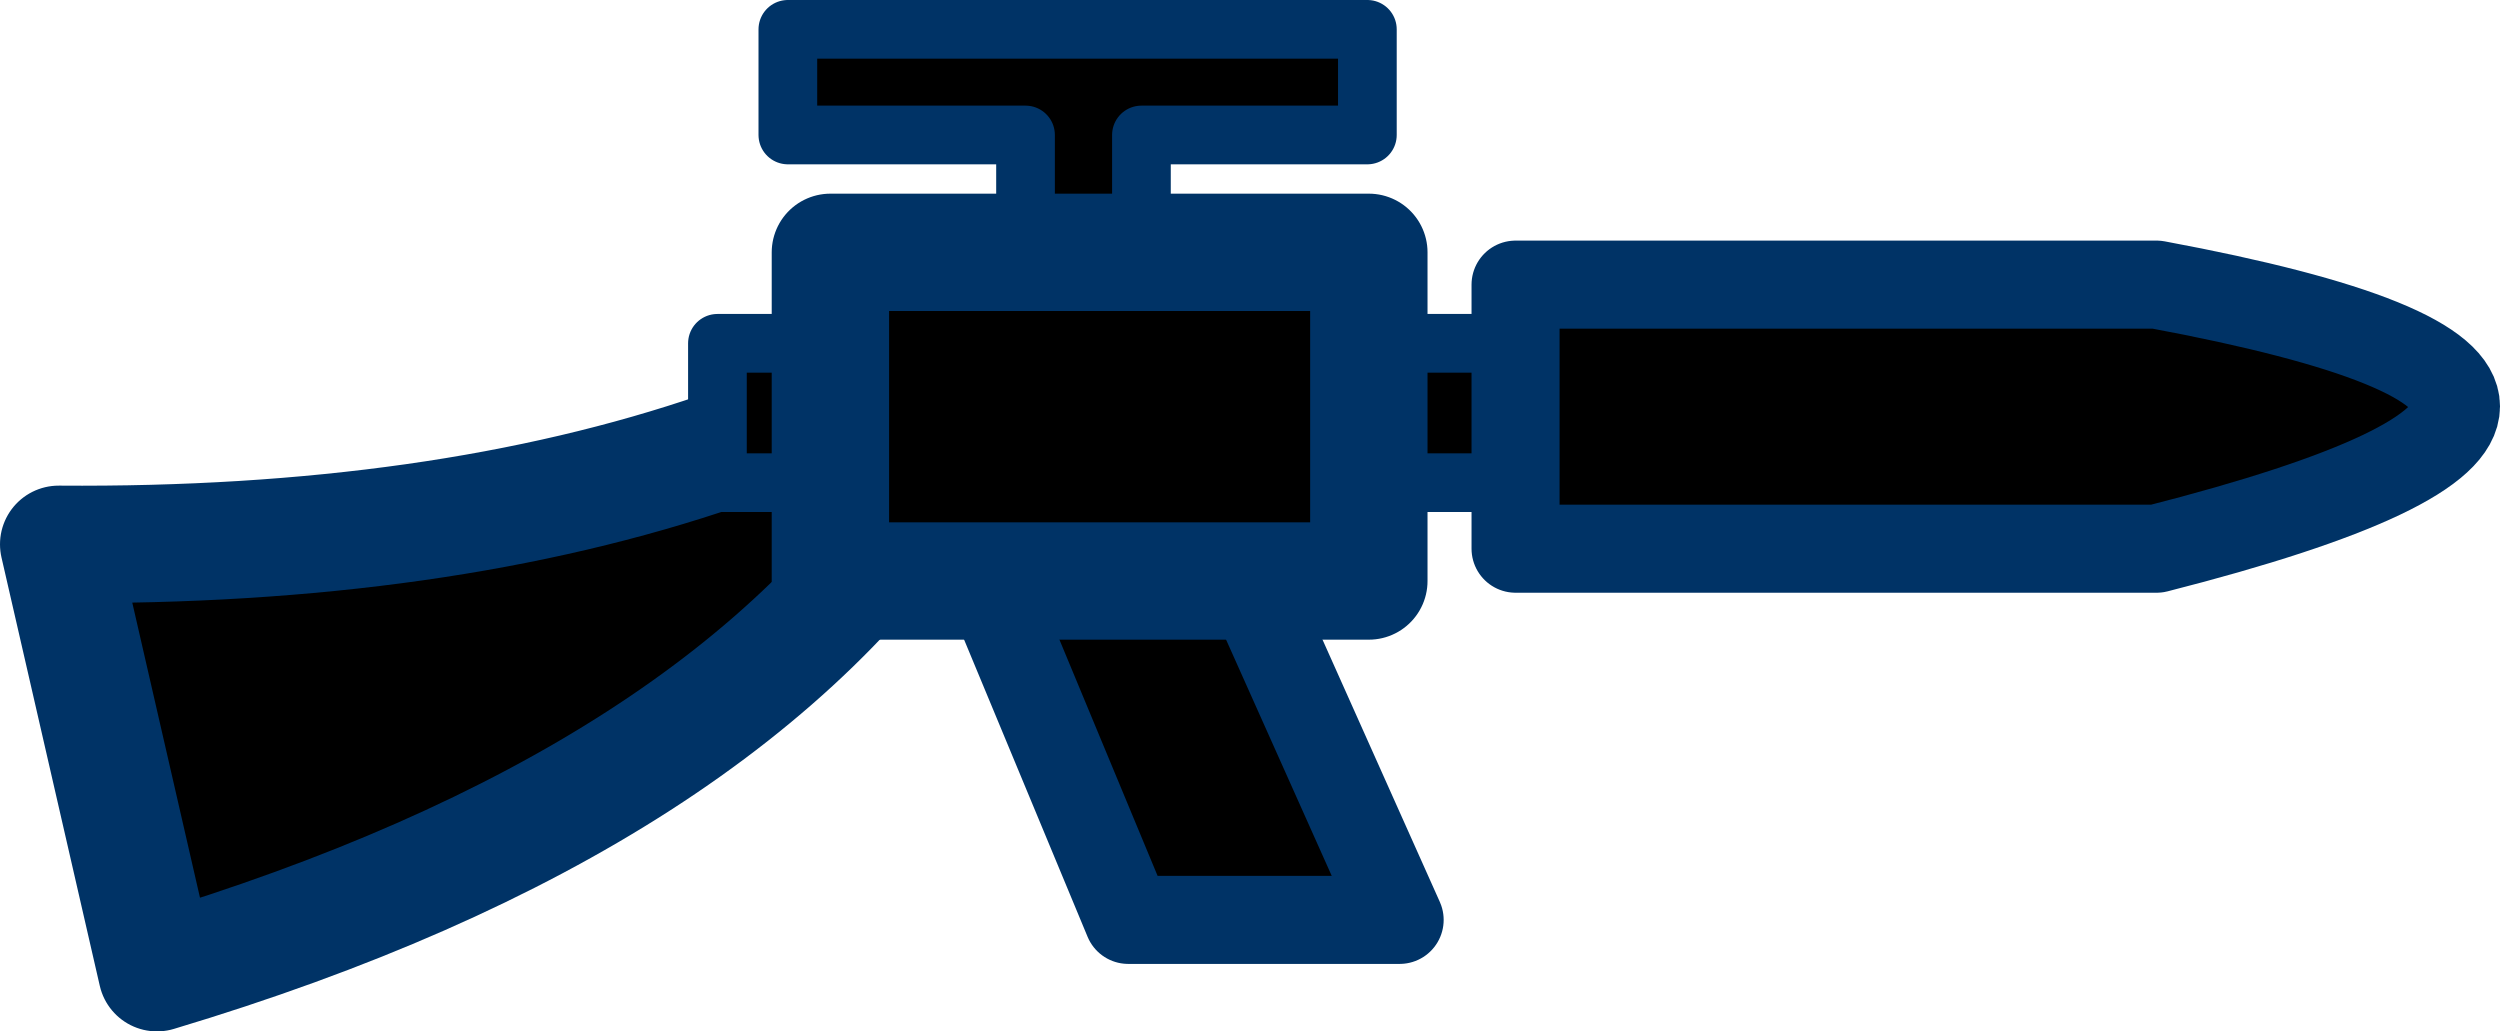 <?xml version="1.0" encoding="UTF-8" standalone="no"?>
<svg xmlns:xlink="http://www.w3.org/1999/xlink" height="35.15px" width="85.2px" xmlns="http://www.w3.org/2000/svg">
  <g transform="matrix(1.0, 0.0, 0.0, 1.0, 11.3, 25.2)">
    <path d="M20.75 -9.25 Q13.55 2.1 -5.95 7.95 L-9.3 -6.65 Q3.65 -6.55 13.25 -9.85 L20.6 -9.6 18.25 -15.2 26.85 -15.2 36.4 6.15 27.15 6.15 20.75 -9.25 20.6 -9.6 20.75 -9.25" fill="#000000" fill-rule="evenodd" stroke="none"/>
    <path d="M20.75 -9.25 Q13.55 2.1 -5.95 7.95 L-9.3 -6.65 Q3.65 -6.55 13.25 -9.85 L20.6 -9.6" fill="none" stroke="#003366" stroke-linecap="round" stroke-linejoin="round" stroke-width="4.0"/>
    <path d="M20.6 -9.6 L18.25 -15.2 26.85 -15.2 36.4 6.15 27.15 6.15 20.75 -9.25 20.6 -9.6" fill="none" stroke="#003366" stroke-linecap="round" stroke-linejoin="round" stroke-width="3.0"/>
    <path d="M17.0 -13.5 L17.0 -8.75 17.0 -13.5 17.0 -16.6 23.65 -16.6 23.65 -20.6 15.55 -20.6 15.55 -24.2 35.3 -24.2 35.3 -20.6 27.6 -20.6 27.6 -16.6 35.35 -16.6 35.35 -13.5 35.35 -8.75 35.35 -13.5 40.35 -13.5 40.35 -15.5 62.2 -15.5 Q82.6 -11.7 62.2 -6.5 L40.35 -6.5 40.35 -8.75 35.35 -8.75 35.35 -5.4 17.0 -5.4 17.0 -8.75 13.15 -8.75 13.15 -13.5 17.0 -13.5 M23.65 -16.6 L27.6 -16.6 23.65 -16.6 M40.35 -13.5 L40.35 -8.75 40.35 -13.5" fill="#000000" fill-rule="evenodd" stroke="none"/>
    <path d="M17.0 -13.5 L13.15 -13.5 13.15 -8.75 17.0 -8.75 M23.65 -16.6 L23.65 -20.6 15.55 -20.6 15.55 -24.2 35.3 -24.2 35.3 -20.6 27.6 -20.6 27.6 -16.6 M35.35 -13.5 L40.35 -13.5 M40.35 -8.75 L35.35 -8.75" fill="none" stroke="#003366" stroke-linecap="round" stroke-linejoin="round" stroke-width="2.0"/>
    <path d="M40.35 -13.5 L40.35 -15.5 62.2 -15.5 Q82.6 -11.7 62.2 -6.5 L40.35 -6.5 40.35 -8.75 40.35 -13.5" fill="none" stroke="#003366" stroke-linecap="round" stroke-linejoin="round" stroke-width="3.0"/>
    <path d="M17.0 -8.75 L17.0 -13.5 17.0 -16.6 23.65 -16.6 27.6 -16.6 35.35 -16.6 35.35 -13.5 35.35 -8.75 35.35 -5.4 17.0 -5.4 17.0 -8.75" fill="none" stroke="#003366" stroke-linecap="round" stroke-linejoin="round" stroke-width="4.0"/>
  </g>
</svg>
